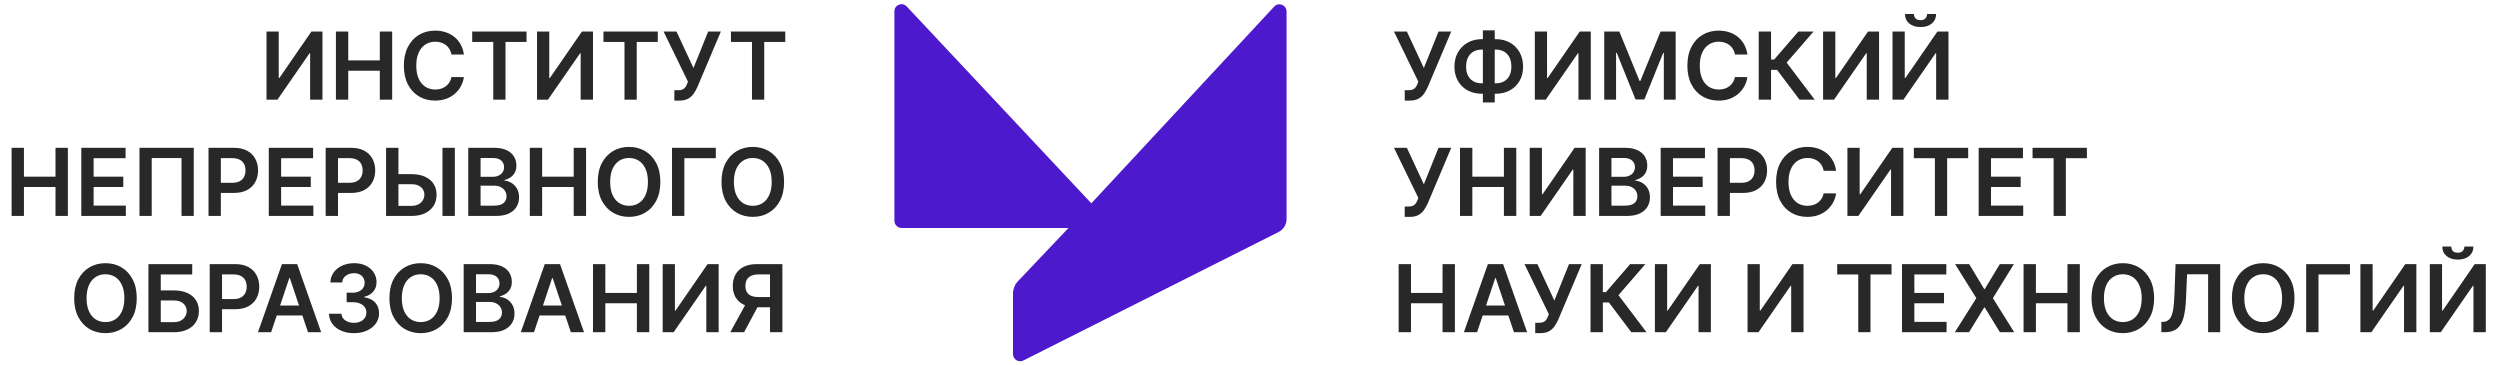 <svg width="301" height="44" viewBox="0 0 301 44" fill="none" xmlns="http://www.w3.org/2000/svg">
<path d="M32.086 3.8H33.559V9.389H33.635L37.491 3.8H38.825V12H37.339V6.414H37.271L33.403 12H32.086V3.8ZM40.444 12V3.8H41.929V7.271H45.729V3.8H47.218V12H45.729V8.516H41.929V12H40.444ZM55.853 6.566H54.356C54.313 6.321 54.234 6.103 54.12 5.914C54.005 5.721 53.862 5.559 53.691 5.425C53.52 5.292 53.325 5.192 53.107 5.125C52.89 5.055 52.657 5.021 52.406 5.021C51.96 5.021 51.565 5.133 51.221 5.357C50.876 5.579 50.607 5.904 50.412 6.334C50.217 6.761 50.12 7.283 50.12 7.9C50.12 8.527 50.217 9.056 50.412 9.485C50.609 9.912 50.879 10.236 51.221 10.454C51.565 10.671 51.959 10.779 52.402 10.779C52.648 10.779 52.877 10.747 53.091 10.683C53.307 10.616 53.5 10.518 53.671 10.39C53.845 10.262 53.99 10.105 54.108 9.918C54.228 9.731 54.31 9.517 54.356 9.277L55.853 9.285C55.797 9.675 55.676 10.041 55.489 10.382C55.305 10.724 55.063 11.026 54.764 11.287C54.465 11.546 54.116 11.749 53.715 11.896C53.315 12.04 52.87 12.112 52.382 12.112C51.661 12.112 51.018 11.945 50.452 11.612C49.886 11.278 49.44 10.796 49.114 10.166C48.789 9.536 48.626 8.781 48.626 7.9C48.626 7.016 48.79 6.261 49.118 5.633C49.447 5.003 49.894 4.522 50.46 4.188C51.026 3.854 51.666 3.687 52.382 3.687C52.838 3.687 53.263 3.751 53.655 3.88C54.048 4.008 54.397 4.196 54.704 4.444C55.011 4.69 55.264 4.991 55.461 5.349C55.661 5.704 55.792 6.11 55.853 6.566ZM56.853 5.045V3.8H63.396V5.045H60.862V12H59.388V5.045H56.853ZM64.658 3.8H66.131V9.389H66.207L70.063 3.8H71.397V12H69.911V6.414H69.843L65.975 12H64.658V3.8ZM72.655 5.045V3.8H79.198V5.045H76.663V12H75.189V5.045H72.655ZM81.192 12.112V10.863H81.66C81.871 10.863 82.045 10.832 82.181 10.771C82.317 10.709 82.426 10.621 82.509 10.507C82.594 10.392 82.665 10.258 82.721 10.106L82.829 9.83L79.898 3.8H81.452L83.494 8.188L85.26 3.8H86.79L83.963 10.486C83.832 10.775 83.681 11.043 83.51 11.291C83.339 11.537 83.116 11.736 82.841 11.888C82.569 12.037 82.214 12.112 81.776 12.112H81.192ZM88.005 5.045V3.8H94.547V5.045H92.013V12H90.539V5.045H88.005ZM1.397 26V17.799H2.883V21.271H6.683V17.799H8.172V26H6.683V22.516H2.883V26H1.397ZM9.788 26V17.799H15.121V19.045H11.273V21.271H14.845V22.516H11.273V24.755H15.153V26H9.788ZM23.328 17.799V26H21.854V19.033H18.267V26H16.793V17.799H23.328ZM25.105 26V17.799H28.18C28.81 17.799 29.338 17.917 29.765 18.152C30.195 18.387 30.52 18.71 30.738 19.121C30.96 19.529 31.071 19.994 31.071 20.514C31.071 21.04 30.96 21.507 30.738 21.916C30.517 22.324 30.19 22.646 29.757 22.881C29.325 23.113 28.792 23.229 28.16 23.229H26.122V22.008H27.96C28.328 22.008 28.63 21.944 28.864 21.816C29.099 21.688 29.273 21.511 29.385 21.287C29.5 21.063 29.557 20.805 29.557 20.514C29.557 20.223 29.5 19.967 29.385 19.745C29.273 19.524 29.098 19.352 28.86 19.229C28.626 19.104 28.323 19.041 27.952 19.041H26.59V26H25.105ZM32.361 26V17.799H37.695V19.045H33.847V21.271H37.418V22.516H33.847V24.755H37.727V26H32.361ZM39.21 26V17.799H42.285C42.915 17.799 43.444 17.917 43.871 18.152C44.301 18.387 44.625 18.71 44.844 19.121C45.066 19.529 45.176 19.994 45.176 20.514C45.176 21.04 45.066 21.507 44.844 21.916C44.623 22.324 44.295 22.646 43.863 22.881C43.431 23.113 42.898 23.229 42.265 23.229H40.227V22.008H42.065C42.434 22.008 42.735 21.944 42.97 21.816C43.205 21.688 43.379 21.511 43.491 21.287C43.605 21.063 43.663 20.805 43.663 20.514C43.663 20.223 43.605 19.967 43.491 19.745C43.379 19.524 43.204 19.352 42.966 19.229C42.731 19.104 42.428 19.041 42.057 19.041H40.696V26H39.21ZM47.472 20.967H49.554C50.181 20.967 50.719 21.07 51.168 21.275C51.619 21.478 51.964 21.765 52.205 22.136C52.445 22.507 52.565 22.944 52.565 23.445C52.565 23.95 52.445 24.394 52.205 24.779C51.964 25.16 51.619 25.459 51.168 25.676C50.719 25.892 50.181 26 49.554 26H46.483V17.799H47.972V24.783H49.554C49.885 24.783 50.165 24.72 50.395 24.595C50.624 24.469 50.798 24.304 50.915 24.098C51.035 23.892 51.096 23.67 51.096 23.429C51.096 23.082 50.962 22.787 50.695 22.544C50.431 22.299 50.05 22.176 49.554 22.176H47.472V20.967ZM54.763 17.799V26H53.274V17.799H54.763ZM56.377 26V17.799H59.516C60.109 17.799 60.601 17.893 60.994 18.08C61.389 18.264 61.684 18.516 61.879 18.837C62.076 19.157 62.175 19.52 62.175 19.926C62.175 20.259 62.111 20.545 61.983 20.783C61.855 21.017 61.682 21.208 61.466 21.355C61.25 21.502 61.008 21.608 60.742 21.672V21.752C61.032 21.768 61.311 21.857 61.578 22.02C61.848 22.18 62.068 22.407 62.239 22.701C62.41 22.994 62.495 23.349 62.495 23.766C62.495 24.19 62.393 24.572 62.187 24.911C61.981 25.247 61.672 25.513 61.258 25.708C60.844 25.903 60.324 26 59.696 26H56.377ZM57.862 24.759H59.46C59.999 24.759 60.388 24.656 60.625 24.45C60.866 24.242 60.986 23.975 60.986 23.65C60.986 23.407 60.926 23.188 60.806 22.993C60.685 22.795 60.515 22.64 60.293 22.528C60.072 22.414 59.807 22.356 59.5 22.356H57.862V24.759ZM57.862 21.287H59.332C59.588 21.287 59.819 21.24 60.025 21.147C60.23 21.051 60.392 20.916 60.509 20.743C60.629 20.566 60.69 20.358 60.69 20.118C60.69 19.8 60.577 19.539 60.353 19.333C60.132 19.128 59.802 19.025 59.364 19.025H57.862V21.287ZM63.788 26V17.799H65.273V21.271H69.073V17.799H70.563V26H69.073V22.516H65.273V26H63.788ZM79.506 21.9C79.506 22.783 79.34 23.54 79.009 24.17C78.681 24.797 78.233 25.278 77.664 25.612C77.098 25.945 76.456 26.112 75.738 26.112C75.02 26.112 74.377 25.945 73.808 25.612C73.242 25.275 72.794 24.793 72.463 24.166C72.134 23.536 71.97 22.781 71.97 21.9C71.97 21.016 72.134 20.261 72.463 19.633C72.794 19.003 73.242 18.522 73.808 18.188C74.377 17.854 75.02 17.687 75.738 17.687C76.456 17.687 77.098 17.854 77.664 18.188C78.233 18.522 78.681 19.003 79.009 19.633C79.34 20.261 79.506 21.016 79.506 21.9ZM78.012 21.9C78.012 21.278 77.915 20.753 77.72 20.326C77.528 19.896 77.261 19.572 76.919 19.353C76.578 19.132 76.184 19.021 75.738 19.021C75.292 19.021 74.898 19.132 74.557 19.353C74.215 19.572 73.947 19.896 73.752 20.326C73.56 20.753 73.464 21.278 73.464 21.9C73.464 22.522 73.56 23.048 73.752 23.477C73.947 23.904 74.215 24.229 74.557 24.45C74.898 24.669 75.292 24.779 75.738 24.779C76.184 24.779 76.578 24.669 76.919 24.45C77.261 24.229 77.528 23.904 77.72 23.477C77.915 23.048 78.012 22.522 78.012 21.9ZM86.184 17.799V19.045H82.396V26H80.91V17.799H86.184ZM94.404 21.9C94.404 22.783 94.239 23.54 93.908 24.17C93.579 24.797 93.131 25.278 92.562 25.612C91.997 25.945 91.355 26.112 90.636 26.112C89.918 26.112 89.275 25.945 88.707 25.612C88.141 25.275 87.692 24.793 87.361 24.166C87.033 23.536 86.869 22.781 86.869 21.9C86.869 21.016 87.033 20.261 87.361 19.633C87.692 19.003 88.141 18.522 88.707 18.188C89.275 17.854 89.918 17.687 90.636 17.687C91.355 17.687 91.997 17.854 92.562 18.188C93.131 18.522 93.579 19.003 93.908 19.633C94.239 20.261 94.404 21.016 94.404 21.9ZM92.911 21.9C92.911 21.278 92.813 20.753 92.618 20.326C92.426 19.896 92.159 19.572 91.818 19.353C91.476 19.132 91.082 19.021 90.636 19.021C90.191 19.021 89.797 19.132 89.455 19.353C89.114 19.572 88.845 19.896 88.65 20.326C88.458 20.753 88.362 21.278 88.362 21.9C88.362 22.522 88.458 23.048 88.65 23.477C88.845 23.904 89.114 24.229 89.455 24.45C89.797 24.669 90.191 24.779 90.636 24.779C91.082 24.779 91.476 24.669 91.818 24.45C92.159 24.229 92.426 23.904 92.618 23.477C92.813 23.048 92.911 22.522 92.911 21.9ZM16.466 35.9C16.466 36.783 16.3 37.54 15.969 38.17C15.641 38.797 15.192 39.278 14.624 39.612C14.058 39.945 13.416 40.112 12.698 40.112C11.98 40.112 11.336 39.945 10.768 39.612C10.202 39.275 9.753 38.793 9.422 38.166C9.094 37.536 8.93 36.781 8.93 35.9C8.93 35.016 9.094 34.261 9.422 33.633C9.753 33.003 10.202 32.522 10.768 32.188C11.336 31.854 11.98 31.687 12.698 31.687C13.416 31.687 14.058 31.854 14.624 32.188C15.192 32.522 15.641 33.003 15.969 33.633C16.3 34.261 16.466 35.016 16.466 35.9ZM14.972 35.9C14.972 35.278 14.875 34.753 14.68 34.326C14.488 33.896 14.221 33.572 13.879 33.353C13.537 33.132 13.144 33.021 12.698 33.021C12.252 33.021 11.858 33.132 11.517 33.353C11.175 33.572 10.907 33.896 10.712 34.326C10.52 34.753 10.423 35.278 10.423 35.9C10.423 36.522 10.52 37.048 10.712 37.477C10.907 37.904 11.175 38.229 11.517 38.45C11.858 38.669 12.252 38.779 12.698 38.779C13.144 38.779 13.537 38.669 13.879 38.45C14.221 38.229 14.488 37.904 14.68 37.477C14.875 37.048 14.972 36.522 14.972 35.9ZM17.87 40V31.799H23.144V33.045H19.356V34.967H20.937C21.565 34.967 22.102 35.07 22.551 35.275C23.002 35.478 23.348 35.765 23.588 36.136C23.828 36.507 23.948 36.944 23.948 37.445C23.948 37.95 23.828 38.394 23.588 38.779C23.348 39.16 23.002 39.459 22.551 39.676C22.102 39.892 21.565 40 20.937 40H17.87ZM19.356 38.783H20.937C21.268 38.783 21.549 38.72 21.778 38.594C22.008 38.469 22.181 38.304 22.299 38.098C22.419 37.892 22.479 37.67 22.479 37.429C22.479 37.082 22.345 36.787 22.078 36.544C21.814 36.299 21.434 36.176 20.937 36.176H19.356V38.783ZM25.248 40V31.799H28.323C28.953 31.799 29.482 31.917 29.909 32.152C30.338 32.387 30.663 32.71 30.882 33.121C31.103 33.529 31.214 33.994 31.214 34.514C31.214 35.04 31.103 35.507 30.882 35.916C30.66 36.324 30.333 36.646 29.901 36.881C29.468 37.113 28.936 37.229 28.303 37.229H26.265V36.008H28.103C28.471 36.008 28.773 35.944 29.008 35.816C29.243 35.688 29.416 35.511 29.528 35.287C29.643 35.063 29.7 34.805 29.7 34.514C29.7 34.223 29.643 33.967 29.528 33.745C29.416 33.524 29.241 33.352 29.004 33.229C28.769 33.103 28.466 33.041 28.095 33.041H26.733V40H25.248ZM32.643 40H31.058L33.945 31.799H35.779L38.67 40H37.084L34.894 33.481H34.83L32.643 40ZM32.696 36.785H37.02V37.978H32.696V36.785ZM42.613 40.112C42.036 40.112 41.524 40.013 41.075 39.816C40.629 39.618 40.277 39.343 40.018 38.991C39.759 38.639 39.622 38.231 39.606 37.77H41.111C41.124 37.991 41.198 38.185 41.331 38.35C41.465 38.513 41.642 38.64 41.864 38.731C42.086 38.821 42.334 38.867 42.609 38.867C42.902 38.867 43.163 38.816 43.389 38.715C43.616 38.611 43.794 38.466 43.922 38.282C44.05 38.098 44.113 37.886 44.11 37.646C44.113 37.397 44.049 37.178 43.918 36.989C43.787 36.799 43.598 36.651 43.349 36.544C43.104 36.438 42.808 36.384 42.461 36.384H41.736V35.239H42.461C42.746 35.239 42.996 35.19 43.209 35.091C43.426 34.992 43.595 34.853 43.718 34.675C43.841 34.493 43.901 34.283 43.898 34.046C43.901 33.814 43.849 33.612 43.742 33.441C43.638 33.268 43.49 33.133 43.297 33.037C43.108 32.941 42.885 32.893 42.629 32.893C42.378 32.893 42.146 32.938 41.932 33.029C41.718 33.12 41.546 33.249 41.416 33.417C41.285 33.583 41.215 33.78 41.207 34.01H39.778C39.788 33.551 39.921 33.148 40.174 32.8C40.431 32.451 40.772 32.179 41.199 31.984C41.626 31.786 42.106 31.687 42.637 31.687C43.184 31.687 43.659 31.79 44.062 31.996C44.468 32.199 44.782 32.472 45.003 32.817C45.225 33.161 45.336 33.541 45.336 33.958C45.338 34.42 45.202 34.807 44.927 35.119C44.655 35.431 44.297 35.636 43.854 35.732V35.796C44.431 35.876 44.872 36.089 45.179 36.436C45.489 36.781 45.642 37.209 45.64 37.722C45.64 38.181 45.509 38.592 45.248 38.955C44.989 39.315 44.631 39.598 44.174 39.804C43.721 40.009 43.2 40.112 42.613 40.112ZM54.422 35.9C54.422 36.783 54.257 37.54 53.925 38.17C53.597 38.797 53.149 39.278 52.58 39.612C52.014 39.945 51.372 40.112 50.654 40.112C49.936 40.112 49.293 39.945 48.724 39.612C48.158 39.275 47.71 38.793 47.379 38.166C47.05 37.536 46.886 36.781 46.886 35.9C46.886 35.016 47.05 34.261 47.379 33.633C47.71 33.003 48.158 32.522 48.724 32.188C49.293 31.854 49.936 31.687 50.654 31.687C51.372 31.687 52.014 31.854 52.58 32.188C53.149 32.522 53.597 33.003 53.925 33.633C54.257 34.261 54.422 35.016 54.422 35.9ZM52.928 35.9C52.928 35.278 52.831 34.753 52.636 34.326C52.444 33.896 52.177 33.572 51.835 33.353C51.494 33.132 51.1 33.021 50.654 33.021C50.208 33.021 49.815 33.132 49.473 33.353C49.131 33.572 48.863 33.896 48.668 34.326C48.476 34.753 48.38 35.278 48.38 35.9C48.38 36.522 48.476 37.048 48.668 37.477C48.863 37.904 49.131 38.229 49.473 38.45C49.815 38.669 50.208 38.779 50.654 38.779C51.1 38.779 51.494 38.669 51.835 38.45C52.177 38.229 52.444 37.904 52.636 37.477C52.831 37.048 52.928 36.522 52.928 35.9ZM55.826 40V31.799H58.966C59.558 31.799 60.051 31.893 60.443 32.08C60.838 32.264 61.133 32.516 61.328 32.837C61.526 33.157 61.624 33.52 61.624 33.926C61.624 34.259 61.56 34.545 61.432 34.783C61.304 35.017 61.132 35.208 60.916 35.355C60.7 35.502 60.458 35.608 60.191 35.672V35.752C60.482 35.768 60.761 35.857 61.028 36.02C61.297 36.18 61.518 36.407 61.688 36.701C61.859 36.994 61.945 37.349 61.945 37.766C61.945 38.19 61.842 38.572 61.636 38.911C61.431 39.247 61.121 39.513 60.708 39.708C60.294 39.903 59.773 40 59.146 40H55.826ZM57.312 38.759H58.91C59.449 38.759 59.837 38.656 60.075 38.45C60.315 38.242 60.435 37.975 60.435 37.65C60.435 37.407 60.375 37.188 60.255 36.993C60.135 36.795 59.964 36.641 59.742 36.528C59.521 36.414 59.257 36.356 58.95 36.356H57.312V38.759ZM57.312 35.287H58.782C59.038 35.287 59.269 35.24 59.474 35.147C59.68 35.051 59.841 34.916 59.959 34.743C60.079 34.566 60.139 34.358 60.139 34.118C60.139 33.8 60.027 33.539 59.803 33.333C59.581 33.127 59.251 33.025 58.813 33.025H57.312V35.287ZM64.29 40H62.705L65.591 31.799H67.425L70.316 40H68.731L66.54 33.481H66.477L64.29 40ZM64.342 36.785H68.667V37.978H64.342V36.785ZM71.397 40V31.799H72.882V35.271H76.682V31.799H78.172V40H76.682V36.516H72.882V40H71.397ZM79.787 31.799H81.261V37.389H81.337L85.193 31.799H86.526V40H85.041V34.414H84.973L81.105 40H79.787V31.799ZM94.199 40H92.71V33.041H91.348C90.98 33.041 90.677 33.096 90.439 33.205C90.204 33.312 90.029 33.469 89.915 33.678C89.803 33.883 89.747 34.131 89.747 34.422C89.747 34.713 89.803 34.959 89.915 35.159C90.027 35.356 90.2 35.507 90.435 35.611C90.673 35.713 90.975 35.764 91.34 35.764H93.334V36.997H91.14C90.51 36.997 89.979 36.893 89.546 36.685C89.114 36.474 88.786 36.176 88.561 35.792C88.34 35.405 88.229 34.948 88.229 34.422C88.229 33.899 88.338 33.441 88.557 33.049C88.779 32.654 89.105 32.347 89.534 32.128C89.964 31.909 90.493 31.799 91.12 31.799H94.199V40ZM89.959 36.284H91.581L89.586 40H87.929L89.959 36.284Z" fill="#282828"/>
<path d="M154.902 1.378V26.382C154.902 27.035 154.531 27.633 153.952 27.927L123.209 43.404C122.642 43.687 121.965 43.273 121.965 42.642V35.355C121.965 34.8 122.183 34.257 122.565 33.854L128.646 27.448H108.558C108.078 27.448 107.685 27.057 107.685 26.578V1.356C107.685 0.584 108.635 0.214 109.17 0.779L131.397 24.479L153.417 0.79C153.941 0.225 154.902 0.594 154.902 1.378Z" fill="#4D19CC"/>
<path d="M169.129 12.112V10.863H169.597C169.808 10.863 169.982 10.832 170.118 10.771C170.254 10.709 170.364 10.621 170.446 10.507C170.532 10.392 170.603 10.258 170.659 10.106L170.767 9.83L167.836 3.8H169.389L171.431 8.188L173.197 3.8H174.727L171.9 10.486C171.769 10.775 171.618 11.043 171.447 11.291C171.277 11.537 171.054 11.736 170.779 11.888C170.506 12.037 170.151 12.112 169.714 12.112H169.129ZM178.422 4.712H180.079C180.72 4.712 181.289 4.85 181.785 5.125C182.282 5.4 182.671 5.787 182.954 6.286C183.237 6.783 183.379 7.365 183.379 8.032C183.379 8.683 183.237 9.253 182.954 9.742C182.671 10.23 182.282 10.611 181.785 10.883C181.289 11.152 180.72 11.287 180.079 11.287H178.422C177.778 11.287 177.207 11.154 176.708 10.887C176.211 10.617 175.822 10.238 175.539 9.75C175.256 9.261 175.114 8.69 175.114 8.036C175.114 7.369 175.257 6.787 175.543 6.29C175.828 5.791 176.219 5.404 176.716 5.129C177.215 4.851 177.784 4.712 178.422 4.712ZM178.422 5.97C178.032 5.97 177.694 6.05 177.409 6.21C177.126 6.367 176.907 6.6 176.752 6.907C176.597 7.214 176.52 7.59 176.52 8.036C176.52 8.463 176.597 8.825 176.752 9.121C176.909 9.417 177.131 9.643 177.417 9.798C177.702 9.953 178.037 10.03 178.422 10.03H180.083C180.47 10.03 180.804 9.953 181.084 9.798C181.367 9.64 181.585 9.413 181.737 9.117C181.892 8.818 181.969 8.456 181.969 8.032C181.969 7.591 181.892 7.218 181.737 6.911C181.585 6.604 181.367 6.37 181.084 6.21C180.804 6.05 180.47 5.97 180.083 5.97H178.422ZM179.967 3.655V12.336H178.538V3.655H179.967ZM184.792 3.8H186.266V9.389H186.342L190.198 3.8H191.531V12H190.046V6.414H189.978L186.11 12H184.792V3.8ZM193.15 3.8H194.968L197.402 9.742H197.498L199.933 3.8H201.751V12H200.325V6.366H200.249L197.983 11.976H196.918L194.651 6.354H194.575V12H193.15V3.8ZM210.388 6.566H208.89C208.847 6.321 208.769 6.103 208.654 5.914C208.539 5.721 208.396 5.559 208.225 5.425C208.055 5.292 207.86 5.192 207.641 5.125C207.425 5.055 207.191 5.021 206.94 5.021C206.494 5.021 206.099 5.133 205.755 5.357C205.411 5.579 205.141 5.904 204.946 6.334C204.751 6.761 204.654 7.283 204.654 7.9C204.654 8.527 204.751 9.056 204.946 9.485C205.144 9.912 205.413 10.236 205.755 10.454C206.099 10.671 206.493 10.779 206.936 10.779C207.182 10.779 207.411 10.747 207.625 10.683C207.841 10.616 208.035 10.518 208.205 10.39C208.379 10.262 208.524 10.105 208.642 9.918C208.762 9.731 208.845 9.517 208.89 9.277L210.388 9.285C210.332 9.675 210.21 10.041 210.023 10.382C209.839 10.724 209.598 11.026 209.299 11.287C209 11.546 208.65 11.749 208.25 11.896C207.849 12.04 207.405 12.112 206.916 12.112C206.195 12.112 205.552 11.945 204.986 11.612C204.42 11.278 203.974 10.796 203.649 10.166C203.323 9.536 203.16 8.781 203.16 7.9C203.16 7.016 203.324 6.261 203.653 5.633C203.981 5.003 204.428 4.522 204.994 4.188C205.56 3.854 206.201 3.687 206.916 3.687C207.373 3.687 207.797 3.751 208.189 3.88C208.582 4.008 208.932 4.196 209.239 4.444C209.546 4.69 209.798 4.991 209.995 5.349C210.196 5.704 210.326 6.11 210.388 6.566ZM216.661 12L213.962 8.416H213.234V12H211.748V3.8H213.234V7.171H213.606L216.521 3.8H218.351L215.112 7.539L218.491 12H216.661ZM219.5 3.8H220.974V9.389H221.05L224.906 3.8H226.239V12H224.754V6.414H224.686L220.818 12H219.5V3.8ZM227.858 3.8H229.331V9.389H229.407L233.263 3.8H234.597V12H233.111V6.414H233.043L229.175 12H227.858V3.8ZM232.022 1.685H233.107C233.107 2.152 232.938 2.532 232.599 2.822C232.262 3.111 231.806 3.255 231.229 3.255C230.658 3.255 230.203 3.111 229.864 2.822C229.528 2.532 229.361 2.152 229.363 1.685H230.44C230.44 1.878 230.499 2.05 230.617 2.202C230.737 2.351 230.941 2.426 231.229 2.426C231.512 2.426 231.714 2.351 231.834 2.202C231.957 2.052 232.019 1.88 232.022 1.685ZM169.129 26.112V24.863H169.597C169.808 24.863 169.982 24.832 170.118 24.771C170.254 24.709 170.364 24.621 170.446 24.506C170.532 24.392 170.603 24.258 170.659 24.106L170.767 23.83L167.836 17.799H169.389L171.431 22.188L173.197 17.799H174.727L171.9 24.486C171.769 24.775 171.618 25.043 171.447 25.291C171.277 25.537 171.054 25.736 170.779 25.888C170.506 26.037 170.151 26.112 169.714 26.112H169.129ZM175.785 26V17.799H177.27V21.271H181.07V17.799H182.56V26H181.07V22.516H177.27V26H175.785ZM184.176 17.799H185.649V23.389H185.725L189.581 17.799H190.915V26H189.429V20.414H189.361L185.493 26H184.176V17.799ZM192.533 26V17.799H195.672C196.265 17.799 196.758 17.893 197.15 18.08C197.545 18.264 197.84 18.516 198.035 18.837C198.232 19.157 198.331 19.52 198.331 19.926C198.331 20.259 198.267 20.545 198.139 20.783C198.011 21.017 197.839 21.208 197.623 21.355C197.406 21.502 197.165 21.608 196.898 21.672V21.752C197.189 21.768 197.468 21.857 197.735 22.02C198.004 22.18 198.224 22.407 198.395 22.701C198.566 22.994 198.652 23.349 198.652 23.766C198.652 24.19 198.549 24.572 198.343 24.911C198.138 25.247 197.828 25.513 197.414 25.708C197.001 25.903 196.48 26 195.853 26H192.533ZM194.019 24.759H195.616C196.156 24.759 196.544 24.656 196.782 24.45C197.022 24.242 197.142 23.975 197.142 23.65C197.142 23.407 197.082 23.188 196.962 22.993C196.842 22.795 196.671 22.64 196.449 22.528C196.228 22.414 195.963 22.356 195.656 22.356H194.019V24.759ZM194.019 21.287H195.488C195.745 21.287 195.975 21.24 196.181 21.147C196.387 21.051 196.548 20.916 196.666 20.743C196.786 20.566 196.846 20.358 196.846 20.118C196.846 19.8 196.734 19.539 196.509 19.333C196.288 19.128 195.958 19.025 195.52 19.025H194.019V21.287ZM199.944 26V17.799H205.277V19.045H201.429V21.271H205.001V22.516H201.429V24.755H205.309V26H199.944ZM206.793 26V17.799H209.868C210.498 17.799 211.027 17.917 211.454 18.152C211.884 18.387 212.208 18.71 212.427 19.121C212.648 19.529 212.759 19.994 212.759 20.514C212.759 21.04 212.648 21.507 212.427 21.916C212.205 22.324 211.878 22.646 211.446 22.881C211.013 23.113 210.481 23.229 209.848 23.229H207.81V22.008H209.648C210.016 22.008 210.318 21.944 210.553 21.816C210.788 21.688 210.961 21.511 211.073 21.287C211.188 21.063 211.246 20.805 211.246 20.514C211.246 20.223 211.188 19.967 211.073 19.745C210.961 19.524 210.786 19.352 210.549 19.229C210.314 19.104 210.011 19.041 209.64 19.041H208.279V26H206.793ZM221.069 20.566H219.571C219.529 20.321 219.45 20.103 219.335 19.914C219.22 19.721 219.077 19.559 218.907 19.425C218.736 19.292 218.541 19.192 218.322 19.125C218.106 19.055 217.872 19.021 217.621 19.021C217.175 19.021 216.78 19.133 216.436 19.357C216.092 19.579 215.822 19.904 215.627 20.334C215.432 20.761 215.335 21.283 215.335 21.9C215.335 22.527 215.432 23.056 215.627 23.485C215.825 23.913 216.094 24.235 216.436 24.454C216.78 24.671 217.174 24.779 217.617 24.779C217.863 24.779 218.092 24.747 218.306 24.683C218.522 24.616 218.716 24.518 218.887 24.39C219.06 24.262 219.206 24.105 219.323 23.918C219.443 23.731 219.526 23.517 219.571 23.277L221.069 23.285C221.013 23.675 220.891 24.041 220.704 24.382C220.52 24.724 220.279 25.026 219.98 25.287C219.681 25.546 219.331 25.749 218.931 25.896C218.53 26.04 218.086 26.112 217.597 26.112C216.876 26.112 216.233 25.945 215.667 25.612C215.101 25.278 214.655 24.796 214.33 24.166C214.004 23.536 213.841 22.781 213.841 21.9C213.841 21.016 214.005 20.261 214.334 19.633C214.662 19.003 215.109 18.522 215.675 18.188C216.241 17.854 216.882 17.687 217.597 17.687C218.054 17.687 218.478 17.752 218.871 17.88C219.263 18.008 219.613 18.196 219.92 18.444C220.227 18.69 220.479 18.991 220.676 19.349C220.877 19.704 221.007 20.11 221.069 20.566ZM222.429 17.799H223.903V23.389H223.979L227.835 17.799H229.168V26H227.683V20.414H227.615L223.747 26H222.429V17.799ZM230.426 19.045V17.799H236.969V19.045H234.435V26H232.961V19.045H230.426ZM238.231 26V17.799H243.564V19.045H239.716V21.271H243.288V22.516H239.716V24.755H243.596V26H238.231ZM244.719 19.045V17.799H251.262V19.045H248.727V26H247.254V19.045H244.719ZM168.396 40V31.799H169.882V35.271H173.682V31.799H175.171V40H173.682V36.516H169.882V40H168.396ZM177.84 40H176.254L179.141 31.799H180.975L183.866 40H182.281L180.09 33.481H180.026L177.84 40ZM177.892 36.785H182.217V37.978H177.892V36.785ZM184.842 40.112V38.863H185.311C185.522 38.863 185.695 38.832 185.831 38.771C185.967 38.709 186.077 38.621 186.16 38.507C186.245 38.392 186.316 38.258 186.372 38.106L186.48 37.83L183.549 31.799H185.103L187.145 36.188L188.91 31.799H190.44L187.613 38.486C187.482 38.775 187.332 39.043 187.161 39.291C186.99 39.537 186.767 39.736 186.492 39.888C186.22 40.037 185.865 40.112 185.427 40.112H184.842ZM196.411 40L193.712 36.416H192.984V40H191.498V31.799H192.984V35.171H193.356L196.271 31.799H198.101L194.862 35.539L198.241 40H196.411ZM199.25 31.799H200.724V37.389H200.8L204.656 31.799H205.989V40H204.504V34.414H204.436L200.568 40H199.25V31.799ZM210.405 31.799H211.878V37.389H211.954L215.81 31.799H217.144V40H215.658V34.414H215.59L211.722 40H210.405V31.799ZM221.199 33.045V31.799H227.742V33.045H225.207V40H223.734V33.045H221.199ZM229.003 40V31.799H234.337V33.045H230.489V35.271H234.06V36.516H230.489V38.755H234.369V40H229.003ZM237.093 31.799L238.899 34.803H238.963L240.777 31.799H242.471L239.944 35.9L242.511 40H240.789L238.963 37.017H238.899L237.073 40H235.36L237.95 35.9L235.392 31.799H237.093ZM243.637 40V31.799H245.123V35.271H248.923V31.799H250.412V40H248.923V36.516H245.123V40H243.637ZM259.355 35.9C259.355 36.783 259.19 37.54 258.859 38.17C258.531 38.797 258.082 39.278 257.514 39.612C256.948 39.945 256.306 40.112 255.588 40.112C254.869 40.112 254.226 39.945 253.658 39.612C253.092 39.275 252.643 38.793 252.312 38.166C251.984 37.536 251.82 36.781 251.82 35.9C251.82 35.016 251.984 34.261 252.312 33.633C252.643 33.003 253.092 32.522 253.658 32.188C254.226 31.854 254.869 31.687 255.588 31.687C256.306 31.687 256.948 31.854 257.514 32.188C258.082 32.522 258.531 33.003 258.859 33.633C259.19 34.261 259.355 35.016 259.355 35.9ZM257.862 35.9C257.862 35.278 257.764 34.753 257.57 34.326C257.377 33.896 257.11 33.572 256.769 33.353C256.427 33.132 256.033 33.021 255.588 33.021C255.142 33.021 254.748 33.132 254.406 33.353C254.065 33.572 253.796 33.896 253.601 34.326C253.409 34.753 253.313 35.278 253.313 35.9C253.313 36.522 253.409 37.048 253.601 37.477C253.796 37.904 254.065 38.229 254.406 38.45C254.748 38.669 255.142 38.779 255.588 38.779C256.033 38.779 256.427 38.669 256.769 38.45C257.11 38.229 257.377 37.904 257.57 37.477C257.764 37.048 257.862 36.522 257.862 35.9ZM260.227 40V38.767L260.46 38.755C260.775 38.736 261.024 38.623 261.208 38.414C261.395 38.206 261.533 37.871 261.621 37.409C261.712 36.947 261.772 36.328 261.801 35.551L261.937 31.799H267.311V40H265.857V33.021H263.323L263.194 36.012C263.157 36.909 263.058 37.652 262.898 38.242C262.741 38.832 262.482 39.273 262.121 39.563C261.764 39.855 261.266 40 260.628 40H260.227ZM276.258 35.9C276.258 36.783 276.092 37.54 275.761 38.17C275.433 38.797 274.985 39.278 274.416 39.612C273.85 39.945 273.208 40.112 272.49 40.112C271.772 40.112 271.129 39.945 270.56 39.612C269.994 39.275 269.546 38.793 269.215 38.166C268.886 37.536 268.722 36.781 268.722 35.9C268.722 35.016 268.886 34.261 269.215 33.633C269.546 33.003 269.994 32.522 270.56 32.188C271.129 31.854 271.772 31.687 272.49 31.687C273.208 31.687 273.85 31.854 274.416 32.188C274.985 32.522 275.433 33.003 275.761 33.633C276.092 34.261 276.258 35.016 276.258 35.9ZM274.764 35.9C274.764 35.278 274.667 34.753 274.472 34.326C274.28 33.896 274.013 33.572 273.671 33.353C273.33 33.132 272.936 33.021 272.49 33.021C272.044 33.021 271.651 33.132 271.309 33.353C270.967 33.572 270.699 33.896 270.504 34.326C270.312 34.753 270.216 35.278 270.216 35.9C270.216 36.522 270.312 37.048 270.504 37.477C270.699 37.904 270.967 38.229 271.309 38.45C271.651 38.669 272.044 38.779 272.49 38.779C272.936 38.779 273.33 38.669 273.671 38.45C274.013 38.229 274.28 37.904 274.472 37.477C274.667 37.048 274.764 36.522 274.764 35.9ZM282.936 31.799V33.045H279.148V40H277.662V31.799H282.936ZM284.192 31.799H285.666V37.389H285.742L289.598 31.799H290.931V40H289.446V34.414H289.378L285.51 40H284.192V31.799ZM292.55 31.799H294.023V37.389H294.099L297.955 31.799H299.289V40H297.803V34.414H297.735L293.867 40H292.55V31.799ZM296.714 29.685H297.799C297.799 30.152 297.63 30.532 297.291 30.823C296.954 31.111 296.498 31.255 295.921 31.255C295.35 31.255 294.895 31.111 294.556 30.823C294.22 30.532 294.053 30.152 294.055 29.685H295.132C295.132 29.878 295.191 30.05 295.309 30.202C295.429 30.351 295.633 30.426 295.921 30.426C296.204 30.426 296.406 30.351 296.526 30.202C296.649 30.052 296.711 29.88 296.714 29.685Z" fill="#282828"/>
</svg>
